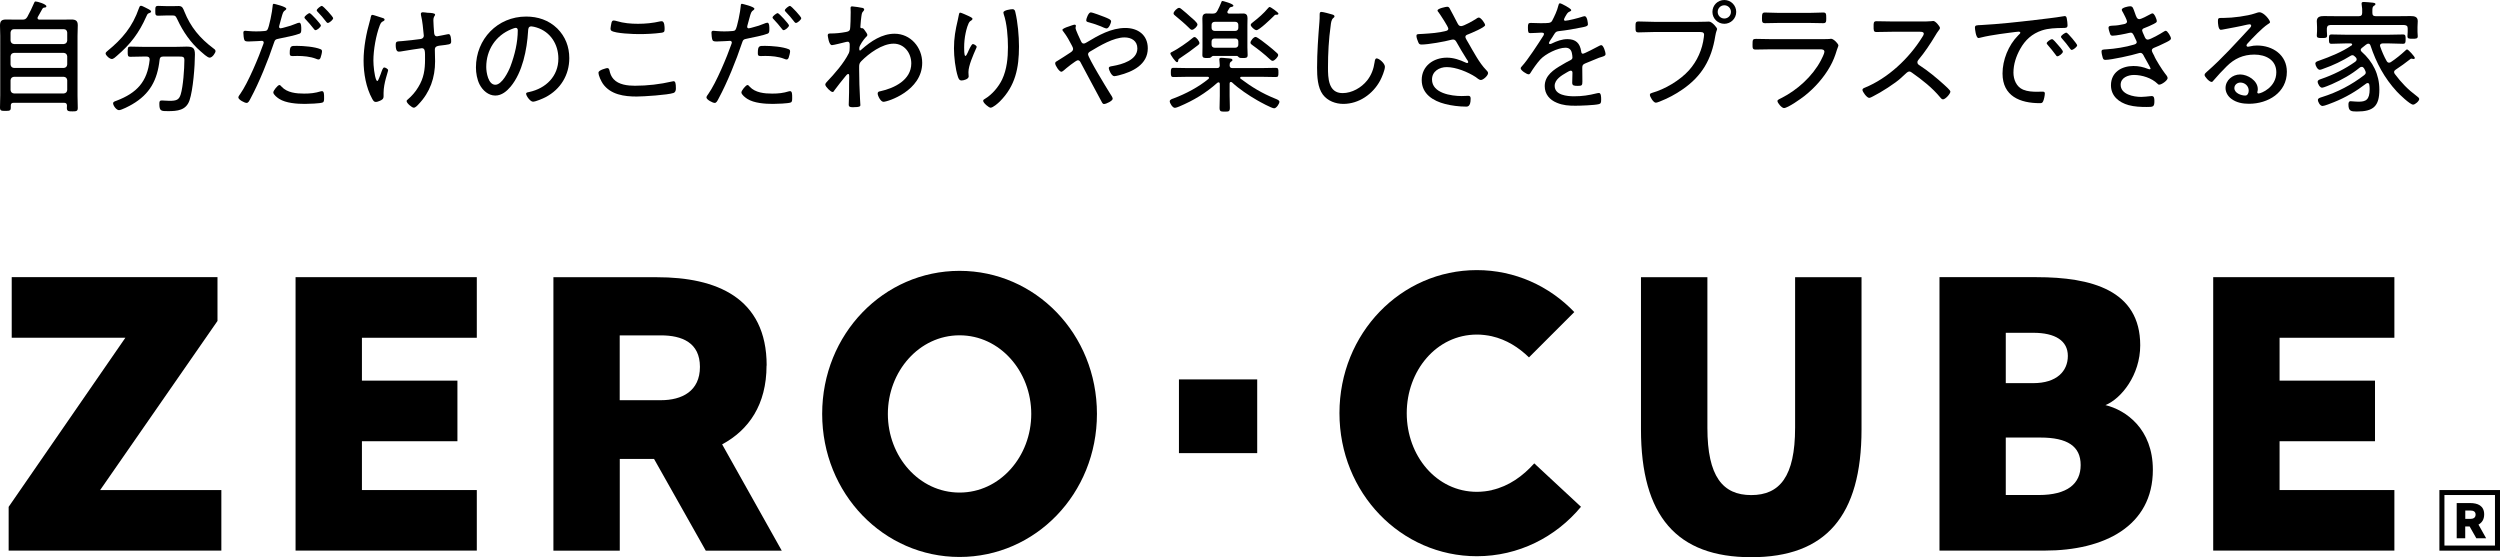 <?xml version="1.0" encoding="UTF-8"?>
<svg id="_レイヤー_2" data-name="レイヤー 2" xmlns="http://www.w3.org/2000/svg" viewBox="0 0 407.61 90.84">
  <defs>
    <style>
      .cls-1 {
        stroke-width: 0px;
      }
    </style>
  </defs>
  <g id="_レイヤー_1-2" data-name="レイヤー 1">
    <g>
      <g>
        <g>
          <rect class="cls-1" x="192.22" y="61.86" width="12.76" height="12.02"/>
          <polygon class="cls-1" points="35.46 52.33 35.46 45.19 1.91 45.19 1.91 55.07 20.44 55.07 1.41 82.64 1.41 89.77 36.09 89.77 36.09 79.9 16.33 79.9 35.46 52.33"/>
          <polygon class="cls-1" points="48.19 89.77 77.74 89.77 77.74 79.9 59.01 79.9 59.01 71.94 74.58 71.94 74.58 62.06 59.01 62.06 59.01 55.07 77.74 55.07 77.74 45.19 48.19 45.19 48.19 89.77"/>
          <path class="cls-1" d="M292.68,69.76c0,7.95-2.52,10.96-7.15,10.96s-7.15-3.01-7.15-10.96v-24.56h-10.83v24.79c0,14.18,5.86,20.86,17.98,20.86s17.98-6.68,17.98-20.86v-24.79h-10.83s0,24.56,0,24.56Z"/>
          <polygon class="cls-1" points="390.39 55.07 390.39 45.19 360.85 45.19 360.85 89.77 390.39 89.77 390.39 79.9 371.67 79.9 371.67 71.94 387.23 71.94 387.23 62.06 371.67 62.06 371.67 55.07 390.39 55.07"/>
          <path class="cls-1" d="M156.45,44.16c-12.37,0-22.4,10.3-22.4,23.32s10.03,23.33,22.4,23.33,22.4-10.3,22.4-23.33-10.03-23.32-22.4-23.32ZM156.45,80.31c-6.6,0-11.69-5.88-11.69-12.82s5.1-12.82,11.69-12.82,11.69,5.88,11.69,12.82-5.1,12.82-11.69,12.82Z"/>
          <path class="cls-1" d="M125,59.6c0-11.11-8.25-14.4-17.87-14.4h-16.9v44.58h10.82v-14.95h5.59l8.43,14.95h12.39l-9.72-17.33c4.35-2.34,7.24-6.48,7.24-12.85ZM101.04,65.25v-10.57h6.71c3.43,0,6.37,1.17,6.37,5.14s-2.94,5.43-6.37,5.43h-6.71Z"/>
          <path class="cls-1" d="M243.25,79.91s-.06.02-.08.02c-.33.07-.67.13-1.01.17-.06,0-.11.02-.17.02-.39.04-.78.07-1.19.07h0c-6.6,0-11.44-5.88-11.44-12.82s4.85-12.82,11.44-12.82h0c.41,0,.8.02,1.19.07.06,0,.11.02.17.02.34.04.68.1,1.01.17.03,0,.06.01.08.02,2.36.54,4.36,1.81,6.04,3.44l7.39-7.39c-4.06-4.24-9.68-6.84-15.89-6.84-12.37,0-22.4,10.3-22.4,23.32s10.03,23.33,22.4,23.33c6.79,0,12.87-3.11,16.98-8.06l-7.62-7.08c-1.84,2.06-4.13,3.72-6.9,4.35Z"/>
          <path class="cls-1" d="M343.28,66.05c2.56-1.04,5.67-4.88,5.67-9.75,0-8.99-7.97-11.11-16.9-11.11h-15.83v44.58h17.2c9.62,0,17.59-3.96,17.59-13.17,0-6.7-4.42-9.74-7.73-10.55ZM327.03,54.26h4.48c3.6,0,5.64,1.3,5.64,3.77s-1.79,4.44-5.64,4.44h-4.48v-8.21ZM332.4,80.71h-5.37v-9.37h5.65c4.41,0,6.56,1.42,6.56,4.48s-2.17,4.89-6.84,4.89Z"/>
        </g>
        <g>
          <path class="cls-1" d="M407.61,89.78h-9.88v-9.88h9.88v9.88ZM398.55,88.95h8.24v-8.24h-8.24v8.24Z"/>
          <path class="cls-1" d="M405.03,83.87c0-1.43-1.06-1.85-2.3-1.85h-2.18v5.74h1.39v-1.92h.72l1.09,1.92h1.6l-1.25-2.23c.56-.3.93-.83.93-1.65ZM401.95,84.6v-1.36h.86c.44,0,.82.15.82.66s-.38.7-.82.7h-.86Z"/>
        </g>
      </g>
      <g>
        <path class="cls-1" d="M3.62,3.2c.42,0,.58-.06.82-.42.44-.82.76-1.44,1.12-2.3.04-.12.1-.24.24-.24.32,0,1.76.44,1.76.78,0,.2-.18.2-.34.22-.2.02-.22.1-.3.18-.24.44-.5.88-.74,1.32-.04.06-.06.12-.06.2,0,.2.16.26.34.26h3.54c.56,0,1.1-.02,1.64-.02.7,0,1.04.2,1.04.94,0,.58-.04,1.16-.04,1.74v9.74c0,.66.04,1.34.04,2,0,.52-.22.56-.88.56s-.9-.04-.9-.56c0-.14.02-.26.02-.4-.02-.32-.16-.44-.48-.44H2.24c-.32,0-.48.12-.48.44v.32c0,.52-.16.56-.88.56-.66,0-.88-.02-.88-.54,0-.68.04-1.34.04-2V5.86c0-.58-.04-1.14-.04-1.7,0-.76.28-.98,1.02-.98.54,0,1.1.02,1.64.02h.96ZM10.4,7.18c.34-.04.52-.22.56-.56v-1.32c-.04-.34-.22-.54-.56-.54H2.28c-.34,0-.52.2-.56.54v1.32c.04.34.22.52.56.56h8.12ZM1.72,10.52c.04.34.22.52.56.56h8.12c.34-.04.52-.22.56-.56v-1.34c-.04-.34-.22-.52-.56-.56H2.28c-.34.04-.52.22-.56.56v1.34ZM1.72,14.68c.04.34.22.52.56.56h8.12c.34-.04.52-.22.56-.56v-1.6c-.04-.34-.22-.52-.56-.56H2.28c-.34.04-.52.22-.56.56v1.6Z"/>
        <path class="cls-1" d="M23.72,1.24c.32.16.92.42.92.64,0,.14-.2.22-.32.26-.26.08-.28.16-.46.54-1.2,2.7-2.56,4.5-4.8,6.42-.2.18-.56.52-.82.52-.38,0-1.02-.6-1.02-.9,0-.14.12-.26.24-.36,2.48-2.02,4.14-3.98,5.2-7.04.06-.16.12-.38.32-.38.12,0,.4.12.74.3ZM24.4,9.66c0-.32-.22-.44-.52-.44h-.52c-.7,0-1.38.04-2.08.04-.46,0-.46-.2-.46-.82,0-.66,0-.84.46-.84.7,0,1.38.04,2.08.04h5.26c.74,0,1.34-.04,1.78-.04,1.02,0,1.38.18,1.38,1.28,0,1.86-.3,5.78-.88,7.48-.56,1.64-2,1.76-3.5,1.76-1.12,0-1.42,0-1.42-1.18,0-.38.04-.56.4-.56.32,0,.84.06,1.24.06,1.16,0,1.56-.16,1.84-1.04.4-1.28.6-4.2.6-5.58,0-.56-.2-.6-.88-.6h-2.56c-.4,0-.56.14-.6.54-.36,3.28-1.58,5.58-4.48,7.26-.4.24-1.74.94-2.14.94-.42,0-.96-.74-.96-1.12,0-.24.28-.32.56-.42,3.3-1.26,5.02-3.08,5.4-6.66v-.1ZM27.22,2.52c-.48,0-.94.04-1.42.04s-.48-.18-.48-.8.02-.8.48-.8.94.04,1.42.04h1.02c.3,0,.6-.02.9-.02.62,0,.72.42.92.9,1.02,2.54,2.52,4.34,4.7,5.98.16.12.38.24.38.48,0,.26-.5,1.06-.96,1.06-.36,0-1.16-.76-1.46-1.02-1.62-1.4-2.88-3.22-3.78-5.16-.32-.68-.38-.7-.94-.7h-.78Z"/>
        <path class="cls-1" d="M46.68,1.42c0,.1-.08.16-.14.22-.38.24-.42.4-.7,1.42l-.3,1.1c-.02.06-.04.14-.04.22,0,.14.12.24.26.24.12,0,.6-.14.74-.18.6-.14,1.18-.34,1.76-.58.14-.06.38-.16.54-.16.34,0,.32.8.32,1.04,0,.4-.02.64-.26.74-.54.24-2.62.68-3.28.8-.68.14-.74.16-.94.78-.92,2.76-2.38,6.38-3.76,8.94-.24.46-.38.78-.68.78s-1.34-.52-1.34-.9c0-.16.22-.44.32-.58,1.26-1.78,3.04-6.04,3.78-8.18.02-.08.04-.12.04-.18,0-.18-.14-.28-.3-.28-.22,0-1.3.1-2.04.1-.46,0-.68,0-.8-.2-.12-.2-.18-.96-.18-1.2,0-.22.06-.34.3-.34.14,0,.94.1,1.78.1.46,0,.9-.02,1.34-.06.18,0,.36-.04.48-.18.3-.34.84-3.22.86-3.78.02-.22,0-.48.22-.48.02,0,2.02.46,2.02.8ZM45.92,14.14c.9.98,2.4,1.12,3.66,1.12,1.02,0,1.78-.08,2.76-.38.06-.02.12-.02.16-.02.34,0,.34.52.34,1.04,0,.34.02.7-.22.8-.36.18-2.42.24-2.92.24-1.28,0-3.08-.12-4.18-.82-.28-.18-.96-.68-.96-1.06,0-.28.72-1.2,1-1.2.12,0,.28.18.36.28ZM48.44,7.48c1.02,0,2.88.14,3.82.54.16.06.24.16.24.36,0,.24-.16.82-.24,1.04-.08.18-.16.28-.36.28-.12,0-.26-.08-.38-.12-.92-.36-2.06-.46-3.04-.46-.26,0-.52.02-.78.02-.4,0-.46-.14-.46-.46,0-1.28.24-1.2,1.2-1.2ZM52.32,4.14c0,.28-.62.78-.88.78-.12,0-.2-.12-.28-.22-.42-.54-.88-1.08-1.36-1.58-.06-.06-.16-.16-.16-.28,0-.2.64-.7.84-.7.22,0,1.84,1.8,1.84,2ZM54.32,2.96c0,.26-.62.78-.86.78-.14,0-.22-.12-.3-.22-.42-.54-.86-1.08-1.36-1.58-.06-.06-.16-.16-.16-.26,0-.22.64-.72.84-.72.22,0,1.84,1.78,1.84,2Z"/>
        <path class="cls-1" d="M62.1,2.84c.28.08.6.14.6.36,0,.14-.1.18-.18.24-.3.14-.42.24-.6.7-.62,1.62-1.04,4-1.04,5.74,0,.78.16,2.5.48,3.18.04.06.08.14.18.14.14,0,.42-.9.52-1.1.24-.66.36-1.1.6-1.1.16,0,.62.24.62.44,0,.28-.74,2.1-.74,3.7v.56c0,.46-.28.6-.66.76-.2.08-.4.16-.62.16-.28,0-.4-.2-.58-.52-1-1.82-1.4-4.14-1.4-6.2,0-2.18.44-4.48,1.04-6.56.06-.18.1-.34.12-.52.04-.16.08-.4.28-.4.14,0,1.16.36,1.38.42ZM68.94,2c.24,0,.52.06.76.08.58.02,1.24.06,1.24.3s-.28.24-.28.96c0,.32.08,1.64.12,2,.02.3.12.58.48.58.1,0,1.42-.28,1.64-.32.08-.02.18-.04.26-.04.36,0,.4.92.4,1.2,0,.52-.28.48-1.88.68-.42.06-.78.14-.78.66,0,.62.04,1.26.04,1.9,0,2.66-.82,5.04-2.68,6.98-.18.2-.52.58-.8.58-.3,0-1.16-.74-1.16-1.06,0-.14.06-.18.16-.26.68-.58,1.28-1.26,1.74-2.04.9-1.46,1.1-2.84,1.1-4.52,0-1.28.04-1.82-.52-1.82-.18,0-2.74.42-3.12.48-.22.04-.42.08-.64.08-.46,0-.5-.68-.5-1.04,0-.66.12-.62,1.04-.68.72-.06,2.4-.24,3.04-.34.3-.06.5-.24.5-.54,0-.12-.16-1.5-.18-1.74-.06-.48-.16-1.16-.28-1.62,0-.06-.02-.16-.02-.22,0-.18.18-.24.32-.24Z"/>
        <path class="cls-1" d="M90.86,4.64c1.32,1.32,1.96,2.98,1.96,4.84,0,2.74-1.42,5.08-3.86,6.36-.42.22-1.62.74-2.06.74s-1.12-.94-1.12-1.3c0-.22.32-.24.5-.28,2.72-.58,4.76-2.56,4.76-5.44,0-2.32-1.28-4.38-3.56-5.08-.18-.06-.66-.18-.84-.18-.52,0-.52.44-.54.82-.18,2.96-.9,6.66-2.84,9-.62.74-1.46,1.46-2.5,1.46-1.14,0-2.06-.84-2.56-1.8-.42-.82-.6-1.88-.6-2.78,0-4.62,3.52-8.3,8.18-8.3,1.92,0,3.68.58,5.08,1.94ZM83.38,4.76c-2.58,1.04-4.1,3.4-4.1,6.16,0,.88.32,2.9,1.48,2.9,1.08,0,2.12-2.1,2.46-2.98.72-1.92,1.2-3.94,1.2-5.9,0-.22-.1-.4-.32-.4-.18,0-.56.16-.72.22Z"/>
        <path class="cls-1" d="M99.36,11.44c.12.56.28,1.02.68,1.46.82.92,2.32,1.08,3.48,1.08,2.04,0,4.1-.24,6.08-.7.06-.02.16-.04.22-.04.3,0,.38.36.38,1.16,0,.32-.06.64-.4.76-.9.32-4.88.58-6,.58-2.02,0-4.24-.3-5.5-2.08-.28-.42-.72-1.3-.72-1.82,0-.44,1.38-.74,1.4-.74.24,0,.32.12.38.34ZM100.56,3.44c1.12.34,2.3.44,3.46.44,1.22,0,2.44-.12,3.64-.4.06,0,.16-.02.24-.02.46,0,.46.96.46,1.28,0,.48-.12.54-.52.6-1.14.16-2.52.22-3.66.22-.9,0-3.82-.1-4.48-.54-.14-.1-.16-.22-.16-.38,0-.14.12-.78.16-.94.06-.18.12-.36.36-.36.14,0,.36.06.5.1Z"/>
        <path class="cls-1" d="M123,1.42c0,.1-.08.16-.14.22-.38.24-.42.4-.7,1.42l-.3,1.1c-.02.06-.04.14-.04.22,0,.14.12.24.26.24.12,0,.6-.14.74-.18.6-.14,1.18-.34,1.76-.58.14-.06.38-.16.54-.16.34,0,.32.8.32,1.04,0,.4-.02.64-.26.74-.54.24-2.62.68-3.28.8-.68.14-.74.16-.94.78-.92,2.76-2.38,6.38-3.76,8.94-.24.46-.38.78-.68.78s-1.34-.52-1.34-.9c0-.16.22-.44.32-.58,1.26-1.78,3.04-6.04,3.78-8.18.02-.08.04-.12.04-.18,0-.18-.14-.28-.3-.28-.22,0-1.3.1-2.04.1-.46,0-.68,0-.8-.2-.12-.2-.18-.96-.18-1.2,0-.22.06-.34.3-.34.14,0,.94.1,1.78.1.46,0,.9-.02,1.34-.06.18,0,.36-.04.48-.18.3-.34.84-3.22.86-3.78.02-.22,0-.48.22-.48.02,0,2.02.46,2.02.8ZM122.24,14.14c.9.98,2.4,1.12,3.66,1.12,1.02,0,1.78-.08,2.76-.38.06-.02.12-.02.16-.02.34,0,.34.52.34,1.04,0,.34.02.7-.22.8-.36.18-2.42.24-2.92.24-1.28,0-3.08-.12-4.18-.82-.28-.18-.96-.68-.96-1.06,0-.28.72-1.2,1-1.2.12,0,.28.18.36.28ZM124.76,7.48c1.02,0,2.88.14,3.82.54.16.06.24.16.24.36,0,.24-.16.82-.24,1.04-.08.18-.16.28-.36.28-.12,0-.26-.08-.38-.12-.92-.36-2.06-.46-3.04-.46-.26,0-.52.02-.78.02-.4,0-.46-.14-.46-.46,0-1.28.24-1.2,1.2-1.2ZM128.64,4.14c0,.28-.62.78-.88.78-.12,0-.2-.12-.28-.22-.42-.54-.88-1.08-1.36-1.58-.06-.06-.16-.16-.16-.28,0-.2.64-.7.84-.7.22,0,1.84,1.8,1.84,2ZM130.64,2.96c0,.26-.62.78-.86.78-.14,0-.22-.12-.3-.22-.42-.54-.86-1.08-1.36-1.58-.06-.06-.16-.16-.16-.26,0-.22.64-.72.84-.72.22,0,1.84,1.78,1.84,2Z"/>
        <path class="cls-1" d="M140.68,1.3c.1.04.22.12.22.24,0,.1-.06.2-.12.26-.3.3-.28.42-.42,1.56-.02.22-.08.84-.08,1.02,0,.14.04.22.22.22h.06c.1,0,.16,0,.34.22.02.04.06.08.1.14.16.22.42.56.42.74,0,.16-.18.3-.28.4-.26.26-1.04,1.3-1.04,1.74,0,.22,0,.4.12.4.08,0,.22-.14.28-.2,1.5-1.32,3.3-2.54,5.36-2.54,2.6,0,4.5,2.22,4.5,4.74,0,4.56-5.62,6.36-6.32,6.36-.46,0-.94-1-.94-1.34,0-.3.2-.34.42-.38,2.3-.5,5.06-1.84,5.06-4.54,0-1.72-1.16-3.22-2.88-3.22-1.86,0-4.02,1.58-5.28,2.86-.28.3-.34.5-.34.9v.5c0,1.58.06,3.16.14,4.74,0,.22.06.86.06,1.02s-.04.34-1.18.34c-.42,0-.72-.02-.72-.42,0-.14.02-.4.02-.58.04-.94.04-1.9.04-2.86,0-.46.02-.8.02-1.04,0-.38-.02-.52-.16-.52-.16,0-.32.22-.44.36-.36.44-1.54,1.9-1.82,2.32-.06.12-.14.26-.3.26-.3,0-1.18-.88-1.18-1.2,0-.16.12-.3.22-.42,1.28-1.34,2.8-3.06,3.62-4.72.12-.26.14-.62.14-.96v-.44c0-.2-.06-.46-.32-.46-.14,0-.38.06-.52.1-.32.08-1.82.46-2.06.46-.52,0-.68-1.58-.68-1.6,0-.28.18-.3.42-.3.86,0,1.68-.08,2.52-.24.28-.06.54-.1.66-.36s.14-2.46.14-2.88c0-.32-.02-.54-.02-.68,0-.18.08-.26.26-.26.2,0,1.54.2,1.74.26Z"/>
        <path class="cls-1" d="M157.94,2.62c.18.1.62.26.62.46,0,.16-.26.3-.38.38-.34.22-.66,1.52-.74,1.94-.16.74-.24,1.56-.24,2.34,0,.18-.02,1.38.2,1.38.14,0,.26-.3.4-.58.1-.24.58-1.36.82-1.36.18,0,.62.26.62.46,0,.08-.06.2-.1.28-.44,1-1.24,2.78-1.24,3.84,0,.14,0,.3.02.46.02.06.02.18.02.24,0,.44-.82.66-1.16.66-.38,0-.5-.32-.6-.62-.42-1.28-.64-3.26-.64-4.62,0-1.66.24-3.02.62-4.6.06-.26.12-.52.16-.78.02-.12.06-.44.24-.44.16,0,1.16.46,1.38.56ZM165.54,1.96c.4,1.64.6,3.92.6,5.62,0,3.48-.58,6.42-3.12,8.96-.3.3-1.12,1.02-1.52,1.02-.26,0-1.2-.76-1.2-1.12,0-.16.16-.26.28-.32,1.18-.7,2.24-1.96,2.82-3.18.76-1.62.94-3.5.94-5.26,0-1.66-.16-3.86-.7-5.4-.02-.08-.04-.16-.04-.24,0-.38,1.22-.54,1.46-.54.38,0,.42.24.48.46Z"/>
        <path class="cls-1" d="M172.04,10.32c0-.22.18-.3.4-.42.36-.2,1.56-1,2-1.28.24-.16.52-.32.52-.64,0-.2-.1-.34-.2-.56-.4-.78-.82-1.54-1.36-2.24-.06-.08-.18-.2-.18-.32,0-.16.56-.4,1.02-.54.2-.06.78-.3.96-.3.12,0,.22.06.22.2,0,.06-.02.14-.04.2,0,.04-.02.1-.02.14,0,.3.72,1.8.88,2.14.1.2.2.4.44.4.18,0,.34-.1.48-.18,1.92-1.16,4.02-2.36,6.32-2.36,2.06,0,3.66,1.14,3.66,3.32,0,2.64-2.48,3.84-4.72,4.4-.18.04-.54.14-.74.14-.46,0-.9-1.06-.9-1.3,0-.3.38-.3.66-.36,1.5-.26,4-.96,4-2.86,0-1.24-.96-1.8-2.1-1.8-1.76,0-4.04,1.36-5.54,2.26-.2.12-.4.24-.4.5,0,.54,3.1,5.62,3.62,6.44.12.18.4.58.4.8,0,.34-1.06.86-1.42.86-.24,0-.34-.28-.54-.66-1.06-2.02-2.16-3.98-3.22-6.02-.1-.2-.22-.46-.5-.46-.3,0-2,1.38-2.3,1.66-.1.08-.28.22-.4.22-.32,0-1-1-1-1.38ZM180.06,2.76c.54.22,1.1.42,1.1.72,0,.22-.34,1.16-.74,1.16-.2,0-.7-.24-.92-.34-.56-.24-1.32-.48-1.9-.64-.28-.08-.5-.1-.5-.36,0-.22.36-1.28.74-1.28.3,0,1.86.6,2.22.74Z"/>
        <path class="cls-1" d="M198.88,13.7c0-.16-.06-.28-.22-.28-.06,0-.12.06-.18.08-1.92,1.7-3.84,2.86-6.2,3.86-.2.08-.54.22-.74.22-.36,0-.82-.76-.82-1.06,0-.28.36-.38.64-.48,1.96-.74,4.06-1.84,5.68-3.18.04-.04.08-.1.08-.16,0-.14-.12-.18-.24-.18h-3.2c-.78,0-1.56.04-2.34.04-.42,0-.44-.2-.44-.74s.02-.76.44-.76c.78,0,1.56.04,2.34.04h4.72c.32,0,.46-.1.48-.44l-.06-.76c-.02-.08-.02-.14-.02-.22,0-.22.16-.26.34-.26.22,0,.52.04.74.06.7.06,1.06.04,1.06.32,0,.12-.08.16-.24.26-.22.16-.2.36-.22.6.02.34.16.44.48.44h4.7c.78,0,1.56-.04,2.34-.04.42,0,.44.18.44.76s-.02.74-.44.74c-.78,0-1.56-.04-2.34-.04h-3.24c-.18,0-.22.1-.22.16,0,.08.02.12.08.16,1.82,1.36,3.46,2.36,5.58,3.22.38.16.74.28.74.54,0,.3-.48,1.06-.86,1.06-.4,0-2.34-1.06-2.78-1.32-1.36-.78-2.94-1.84-4.08-2.9-.06-.04-.12-.08-.2-.08-.2,0-.2.24-.2.26v2c0,.64.04,1.28.04,1.92s-.16.66-.82.66-.86-.02-.86-.62c0-.66.04-1.3.04-1.96v-1.92ZM195.56,7.02c0,.16-.12.26-.28.38-.9.72-1.84,1.38-2.8,2.02-.32.2-.34.22-.36.38-.02.14-.04.34-.22.34-.24,0-1.08-1.22-1.08-1.42,0-.16.2-.22.32-.28.8-.38,2.6-1.62,3.28-2.22.1-.08.22-.18.34-.18.3,0,.8.7.8.98ZM192.68,1.52c.5.4,1,.84,1.48,1.28.26.22,1.08.88,1.08,1.2,0,.28-.56.86-.9.86-.2,0-.34-.18-.48-.32-.7-.7-1.46-1.32-2.22-1.96-.12-.1-.3-.22-.3-.4,0-.3.6-.9.9-.9.16,0,.32.14.44.24ZM201.62,2.22c.36,0,.72-.02,1.08-.02.5,0,.7.26.7.76,0,.38-.02.78-.02,1.16v3.62c0,.42.04.82.04,1.24,0,.46-.26.48-.78.48-.34,0-.52,0-.68-.14-.1-.1-.16-.18-.28-.2h-3.9c-.14.02-.2.08-.28.18-.18.16-.34.16-.7.16-.48,0-.76-.02-.76-.48,0-.42.02-.82.02-1.24v-3.62c0-.38-.02-.76-.02-1.14,0-.48.18-.78.7-.78.34,0,.68.02,1,.02.4-.02.54-.1.74-.44.2-.38.48-.96.62-1.34.04-.14.08-.28.24-.28.02,0,1.76.44,1.76.76,0,.14-.16.18-.26.2-.18.02-.3.06-.4.22-.06.1-.22.36-.28.48-.04.06-.04.1-.04.16,0,.18.12.22.28.24h1.22ZM201.9,4.04c0-.28-.2-.48-.48-.48h-3.38c-.3,0-.5.2-.5.48v.52c0,.28.2.48.5.48h3.38c.28,0,.48-.2.48-.48v-.52ZM197.54,7.3c0,.28.2.48.5.48h3.38c.28,0,.48-.2.48-.48v-.54c0-.3-.2-.48-.48-.48h-3.38c-.3,0-.5.18-.5.48v.54ZM207.5,9.92c-.18,0-.34-.16-.48-.28-.78-.74-1.92-1.64-2.82-2.28-.14-.1-.32-.22-.32-.4,0-.32.52-.94.84-.94.28,0,1.66,1.1,1.96,1.34.38.3,1.24,1,1.56,1.32.08.08.16.18.16.3,0,.3-.6.94-.9.94ZM208,2.4c-.12,0-.26.14-.34.24-.4.4-2.34,2.28-2.8,2.28-.32,0-.94-.6-.94-.86,0-.18.24-.34.44-.5.78-.6,1.72-1.42,2.36-2.2.08-.08.18-.22.3-.22.16,0,1.42.88,1.42,1.08,0,.24-.38.18-.44.18Z"/>
        <path class="cls-1" d="M217.2,2.36c.16.04.38.12.38.3,0,.14-.12.22-.22.3-.3.26-.36.84-.4,1.2-.32,2.26-.44,4.54-.44,6.82,0,1.72.04,4.2,2.38,4.2,1.52,0,3.06-.88,4-2.06.7-.88,1.06-1.88,1.22-2.98.04-.28.08-.62.34-.62.38,0,1.34.8,1.34,1.36s-.52,1.78-.78,2.26c-1.18,2.2-3.46,3.8-6,3.8-1.26,0-2.56-.48-3.34-1.52-.86-1.16-.94-2.98-.94-4.38,0-2.48.18-4.96.38-7.44.04-.4.04-.78.04-1.18,0-.28.02-.48.28-.48s1.46.32,1.76.42Z"/>
        <path class="cls-1" d="M236.32,1.3c.2.32,1.04,1.98,1.3,2.46.14.26.26.5.6.5.44,0,1.96-.88,2.38-1.14.12-.1.36-.26.52-.26.34,0,1.02.96,1.02,1.24,0,.36-2.32,1.32-2.72,1.48-.26.1-.5.16-.5.46,0,.18.4.8.5.98.8,1.38,1.78,3.26,2.88,4.38.14.14.32.32.32.52,0,.42-.8,1.12-1.16,1.12-.34,0-.6-.32-.86-.48-1.26-.82-3.22-1.62-4.72-1.62-1.22,0-2.4.7-2.4,2.02,0,2.24,3.14,2.7,4.84,2.7.46,0,.86-.04,1.08-.04.32,0,.38.2.38.48,0,1.42-.62,1.28-.84,1.28-1.02,0-2.3-.16-3.3-.42-1.98-.5-3.84-1.64-3.84-3.92s1.92-3.64,4.1-3.64c1.08,0,2.08.34,3.06.8.08.02.16.08.24.08.1,0,.18-.06.18-.16,0-.14-.16-.36-.24-.46-.6-.94-1.14-1.86-1.68-2.82-.14-.24-.28-.4-.56-.4-.1,0-.16.02-.26.04-1.06.3-3.8.78-4.86.78-.36,0-.44-.12-.56-.42-.12-.26-.28-.72-.28-1s.18-.28.72-.3c.12,0,.24-.02.38-.02,1.22-.08,2.52-.16,3.72-.48.18-.04.38-.14.38-.36,0-.32-1.32-2.3-1.58-2.66-.08-.08-.18-.2-.18-.32,0-.32,1.38-.6,1.56-.6s.28.06.38.2Z"/>
        <path class="cls-1" d="M256.18,1.64c0,.14-.14.2-.24.24-.34.14-.42.3-.72.8-.06.12-.22.4-.22.52,0,.14.1.18.22.18.42,0,2.2-.46,2.66-.62.14-.04.32-.12.48-.12.46,0,.54,1.2.54,1.34,0,.32-.58.4-.96.48-1.26.26-2.54.48-3.82.62-.44.06-.5.16-.82.66-.04.08-.1.18-.18.3-.12.16-.58.84-.58.98,0,.1.1.16.18.16.12,0,.24-.06.32-.1.78-.38,1.64-.7,2.52-.7,1.36,0,2.04.66,2.24,1.98.02.18.06.4.28.4.24,0,2.16-1.02,2.5-1.2.12-.06.36-.2.5-.2.36,0,.7,1.16.7,1.46,0,.24-.22.34-.7.48-.1.04-.24.06-.38.12-.76.3-1.5.62-2.24.92-.36.16-.48.28-.48.7,0,.74.02,1.5.02,2.24,0,.64-.08.72-.74.72-.58,0-.92-.02-.92-.5,0-.54.04-1.08.04-1.62,0-.2-.06-.36-.28-.36-.16,0-.54.22-.7.32-.8.46-1.92,1.12-1.92,2.16,0,1.52,2.04,1.7,3.16,1.7,1.32,0,2.4-.16,3.68-.48.12-.02.26-.06.38-.06.34,0,.36.62.36,1.06,0,.54-.06.68-.38.76-.68.18-3.04.26-3.82.26-1.08,0-2.02-.06-3.02-.48-1.18-.48-1.98-1.4-1.98-2.72,0-1.74,1.48-2.7,2.84-3.48.42-.24.86-.52,1.3-.72.2-.1.38-.22.38-.46,0-.18-.04-.48-.08-.66-.1-.6-.44-.94-1.06-.94-1.24,0-3.28,1.02-4.1,1.92-.5.54-1.24,1.58-1.62,2.22-.06.1-.16.2-.28.2-.32,0-1.3-.64-1.3-.98,0-.12.12-.26.22-.36.9-.96,2.68-3.7,3.44-4.9.08-.12.14-.22.14-.36s-.16-.2-.46-.2c-.38,0-.98.08-1.74.08-.34,0-.42-.08-.42-.9,0-.62.06-.76.46-.76.34,0,.98.04,1.56.04,1.34,0,1.7,0,1.92-.38.38-.72.84-1.68,1.02-2.48.06-.22.08-.38.28-.38s1.82.86,1.82,1.1Z"/>
        <path class="cls-1" d="M276.92,3.56c.74,0,1.68-.04,1.72-.04.5,0,1.32,1,1.32,1.2s-.16.32-.3,1.18c-.6,3.76-2.16,6.5-5.34,8.68-1.14.8-2.4,1.46-3.72,1.98-.18.06-.44.18-.64.18-.38,0-.96-.96-.96-1.28,0-.22.18-.26.36-.32,2.12-.6,4.54-2.04,6.02-3.68,1.34-1.5,2.18-3.4,2.42-5.4.02-.08.04-.3.04-.4,0-.5-.5-.44-1.02-.44h-7.18c-.82,0-1.64.06-2.46.06-.52,0-.52-.2-.52-.92,0-.62,0-.86.5-.86.84,0,1.66.06,2.5.06h7.26ZM283.08,1.94c0,1.08-.88,1.94-1.94,1.94s-1.94-.86-1.94-1.94.86-1.94,1.94-1.94,1.94.88,1.94,1.94ZM280.06,1.94c0,.6.48,1.08,1.08,1.08s1.08-.48,1.08-1.08-.48-1.08-1.08-1.08-1.08.48-1.08,1.08Z"/>
        <path class="cls-1" d="M297.42,6.38c.3,0,.6,0,.8-.02.1-.02.22-.04.32-.04.44,0,1.2.84,1.2,1.08,0,.14-.12.34-.24.72-.3,1-.6,1.8-1.12,2.72-1,1.8-2.54,3.52-4.14,4.78-.58.46-2.74,2-3.38,2-.34,0-1.06-.82-1.06-1.16,0-.2.46-.38.62-.46,2.6-1.3,5.1-3.56,6.46-6.14.14-.26.58-1.14.58-1.4,0-.38-.34-.42-.66-.42h-8.08c-.82,0-1.66.04-2.48.04-.5,0-.5-.24-.5-.8,0-.82.04-.94.56-.94.8,0,1.62.04,2.44.04h8.68ZM295.02,2.1c.76,0,1.74-.06,2.22-.06s.52.16.52.94c0,.58-.02.8-.52.8-.74,0-1.48-.04-2.22-.04h-5c-.74,0-1.48.04-2.22.04-.5,0-.52-.22-.52-.8,0-.76.06-.94.5-.94.54,0,1.48.06,2.24.06h5Z"/>
        <path class="cls-1" d="M313.36,3.5c.34,0,1.16,0,1.46-.04.14-.02.28-.04.4-.04.34,0,1.08.88,1.08,1.14,0,.14-.14.32-.22.42-.2.26-.38.54-.54.82-.82,1.36-1.7,2.7-2.74,3.94-.1.12-.18.24-.18.42,0,.28.2.4.42.54,1.28.82,2.8,2.08,3.92,3.1.2.2,1.04.9,1.04,1.14,0,.36-.82,1.26-1.2,1.26-.2,0-.32-.16-.44-.3-1.32-1.6-2.96-2.88-4.64-4.06-.14-.1-.26-.18-.44-.18-.24,0-.5.28-1,.74-.1.08-.2.2-.32.3-.94.88-3.34,2.4-4.52,2.98-.14.08-.52.28-.68.28-.38,0-1.1-1-1.1-1.3,0-.2.22-.3.38-.36,3.78-1.54,7.2-4.76,9.34-8.2.1-.14.28-.42.28-.6,0-.28-.32-.32-.62-.32h-4.6c-.82,0-1.66.04-2.5.04-.48,0-.46-.28-.46-.96,0-.48-.02-.8.46-.8.82,0,1.66.04,2.5.04h4.92Z"/>
        <path class="cls-1" d="M323.08,4.08c2.92-.16,5.82-.48,8.72-.82,1.42-.18,3.2-.36,4.58-.6.08-.02.18-.04.26-.04.26,0,.3.22.34.42.06.24.12.84.12,1.08,0,.44-.28.44-.78.44-1.16.02-2.3.04-3.4.4-1.62.54-2.72,1.56-3.54,3.02-.66,1.18-1.1,2.5-1.1,3.86,0,1.12.48,2.32,1.58,2.78.74.3,1.52.34,2.3.34.26,0,.54-.02.78-.02s.46,0,.46.28c0,.34-.14,1-.28,1.3-.12.26-.24.3-.54.3-3.22,0-6.08-1.14-6.08-4.84,0-2.2.96-4.6,2.52-6.18.28-.28.38-.36.38-.46,0-.14-.16-.18-.26-.18-.3,0-2.68.34-3.16.4-1.04.16-2.08.32-3.1.58-.1.02-.2.06-.3.06-.44,0-.58-1.56-.58-1.68,0-.44.26-.4,1.08-.44ZM335.56,7.34c.14.16.78.86.78,1.08,0,.28-.64.76-.9.76-.12,0-.2-.12-.26-.22-.4-.56-.86-1.1-1.32-1.64-.04-.06-.16-.18-.16-.26,0-.24.66-.68.86-.68s.62.52,1,.96ZM338.67,7.38c0,.26-.64.76-.9.76-.12,0-.2-.14-.28-.24-.34-.48-.9-1.2-1.3-1.62-.06-.08-.16-.18-.16-.28,0-.22.66-.68.88-.68s1.76,1.86,1.76,2.06Z"/>
        <path class="cls-1" d="M348.08,2.1c.22.64.34,1.02.72,1.02.32,0,1.36-.56,1.68-.74.12-.06.34-.2.48-.2.3,0,.7,1,.7,1.26,0,.22-.24.32-.5.46-.48.24-1.04.5-1.54.68-.16.06-.36.14-.36.4,0,.1.18.5.32.8.06.12.1.22.12.28.1.2.22.4.48.4.42,0,2.12-.98,2.54-1.26.1-.06.28-.18.4-.18.28,0,.84.96.84,1.24s-.4.46-1.16.82c-.52.26-1.04.5-1.56.7-.2.08-.4.2-.4.44,0,.16.22.58.38.86.18.54,1.36,2.38,1.74,2.86.14.18.46.54.46.78,0,.4-.98,1.08-1.36,1.08-.14,0-.22-.06-.3-.16-.94-.92-2.52-1.42-3.82-1.42-.98,0-2.18.44-2.18,1.6,0,1.58,2.12,1.98,3.34,1.98.5,0,.98-.08,1.48-.12.08,0,.16-.02.24-.02.38,0,.44.32.44.8,0,.96-.18.98-1.24.98-1,0-2-.04-2.96-.3-1.58-.44-2.88-1.48-2.88-3.24,0-2.12,1.74-3.14,3.66-3.14.88,0,1.58.16,2.4.48.08.02.16.06.24.06.06,0,.16-.04.16-.14s-.86-1.58-1.04-1.92c-.16-.32-.28-.62-.64-.62-.12,0-.2.04-.3.06-.98.32-4.44,1.08-5.38,1.08-.3,0-.36-.12-.44-.34-.08-.24-.2-.76-.2-1.02,0-.36.3-.32.8-.36,1.36-.08,3.14-.36,4.46-.76.2-.06.48-.14.48-.42,0-.14-.2-.48-.26-.62-.32-.74-.44-.92-.7-.92-.1,0-.2.02-.28.04-.6.16-2.14.46-2.72.46-.24,0-.34-.14-.4-.34-.08-.22-.24-.74-.24-.96,0-.34.42-.32.72-.34.68-.02,1.12-.1,1.76-.24.24-.04.54-.14.54-.44,0-.22-.5-1.18-.62-1.4-.08-.14-.24-.38-.24-.52,0-.34,1.08-.56,1.36-.56.46,0,.5.32.78,1.08Z"/>
        <path class="cls-1" d="M370.12,3.62c0,.12-.28.28-.38.34-.94.62-2.54,2.3-3.32,3.16-.06.08-.14.18-.14.3s.12.2.24.2c.06,0,.26-.04.34-.06.36-.1.78-.14,1.14-.14,2.56,0,4.86,1.54,4.86,4.28,0,3.4-3.06,5.22-6.18,5.22-1,0-2.04-.18-2.86-.8-.56-.4-.96-1.06-.96-1.76,0-1.28,1.14-2.22,2.38-2.22s2.88,1,2.88,2.4c0,.28-.08.42-.08.5,0,.12.08.2.2.2.42,0,2.9-.98,2.9-3.46,0-2.04-1.76-2.88-3.58-2.88s-3.26.66-4.52,1.92c-.74.72-1.44,1.5-2.12,2.28-.12.14-.2.26-.32.26-.4,0-1.16-.86-1.16-1.14,0-.22.26-.4.4-.54,2.5-2.18,4.7-4.66,6.96-7.08.1-.12.24-.24.24-.42,0-.16-.14-.22-.28-.22-.1,0-.28.04-.38.06-1.24.3-2.52.52-3.78.76-.12.02-.38.08-.5.08-.44,0-.48-1.12-.48-1.44,0-.46.1-.5.66-.5h.36c1.34,0,3.78-.3,5.04-.74.2-.06.48-.18.7-.18.76,0,1.74,1.3,1.74,1.62ZM365.28,13.46c-.52,0-.98.38-.98.9,0,.82,1.1,1.22,1.78,1.22.4,0,.56-.46.56-.8,0-.76-.62-1.32-1.36-1.32Z"/>
        <path class="cls-1" d="M384.9,8.14c0,.12.06.18.14.28,1.84,1.62,2.9,3.72,2.9,6.2,0,2.72-1,3.56-3.66,3.56-.96,0-1.38-.06-1.38-1.14,0-.24.04-.54.34-.54.06,0,.22.02.28.02.34.02.68.06,1.02.06,1.18,0,1.82-.28,1.82-2.06,0-.24-.02-.48-.06-.72-.04-.16-.1-.26-.28-.26-.08,0-.16.04-.22.08-1.64,1.26-3.38,2.28-5.28,3.04-.34.14-1.54.62-1.84.62-.4,0-.76-.64-.76-1,0-.28.38-.36.68-.46,2.5-.78,4.8-1.98,6.88-3.58.14-.12.24-.22.24-.42,0-.12-.04-.18-.08-.28-.06-.14-.12-.28-.2-.4-.1-.14-.2-.24-.36-.24-.14,0-.24.04-.34.12-1.36,1.12-2.92,1.98-4.54,2.7-.28.12-1.36.58-1.6.58-.36,0-.72-.66-.72-.98,0-.28.34-.36.56-.44,1.98-.68,3.88-1.62,5.58-2.82.12-.1.22-.22.22-.38,0-.14-.06-.24-.16-.34-.08-.08-.14-.14-.22-.2-.1-.1-.18-.14-.32-.14-.1,0-.18.04-.26.08-1.32.82-2.94,1.6-4.4,2.1-.14.06-.5.2-.66.2-.36,0-.72-.7-.72-1.02,0-.26.28-.36.64-.48,1.84-.66,3.66-1.38,5.28-2.48.06-.04.08-.08.08-.16,0-.1-.1-.14-.18-.16h-.92c-.74,0-1.5.06-2.26.06-.42,0-.42-.24-.42-.78,0-.5,0-.74.42-.74.76,0,1.52.04,2.26.04h7.14c.74,0,1.48-.04,2.24-.04.44,0,.44.22.44.76s-.02.76-.44.76c-.76,0-1.5-.06-2.24-.06h-1.08c-.22.02-.42.1-.42.36,0,.06.02.1.04.16.28.8.62,1.6,1.04,2.34.1.16.2.28.4.28.12,0,.2-.04.3-.1.74-.48,1.68-1.24,2.34-1.86.08-.08.2-.2.3-.2.2,0,1.26,1.18,1.26,1.38,0,.1-.08.18-.18.18-.06,0-.1,0-.16-.02-.06-.02-.12-.04-.18-.04-.1,0-.16.02-.22.08-.94.72-1.38,1.06-2.38,1.72-.14.1-.26.2-.26.4,0,.12.06.2.12.3,1.06,1.42,2.12,2.52,3.54,3.58.14.1.44.32.44.5,0,.34-.68.92-1,.92-.5,0-2.28-1.72-2.66-2.14-2.04-2.22-3.34-4.66-4.28-7.48-.06-.18-.16-.32-.36-.32-.14,0-.3.1-.4.18-.22.18-.44.36-.68.54-.08.08-.16.16-.16.3ZM391,2.64c.66,0,1.34-.02,2.02-.02.6,0,1.18.08,1.18.82,0,.3-.04.62-.04.96v.8c0,.24.04.46.04.7,0,.4-.24.42-.84.42-.54,0-.84,0-.84-.4,0-.22.04-.5.04-.72v-.56c0-.4-.16-.52-.56-.56h-12.06c-.4.04-.52.16-.56.56v.44c0,.24.04.48.04.72,0,.4-.28.4-.84.4-.62,0-.84-.02-.84-.42,0-.22.04-.48.04-.7v-.68c0-.4-.04-.7-.04-.94,0-.74.56-.84,1.16-.84.68,0,1.36.02,2.04.02h3.64c.38,0,.56-.16.56-.56.02-.42,0-.88-.08-1.3,0-.04-.02-.14-.02-.2,0-.22.16-.26.34-.26.34,0,1.16.08,1.52.12.14.02.4.04.4.24,0,.14-.12.18-.26.28-.22.14-.24.38-.24.82v.32c0,.38.16.54.56.54h3.64Z"/>
      </g>
    </g>
  </g>
</svg>